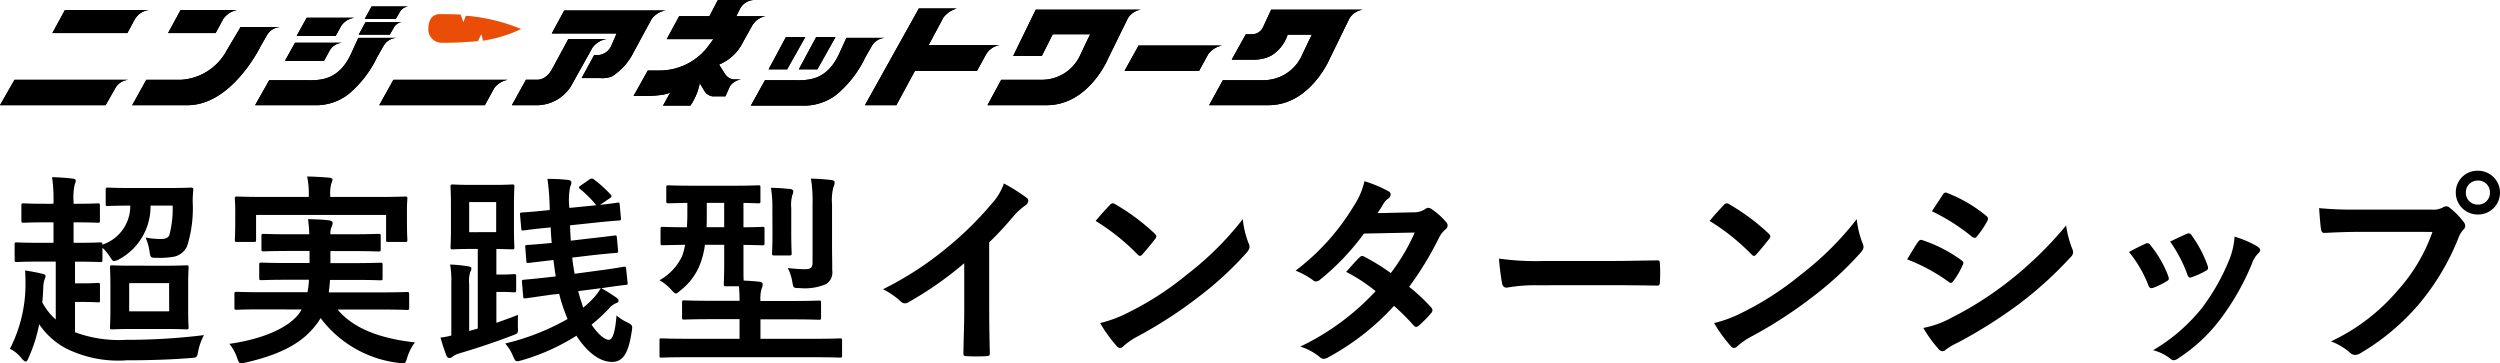 <svg xmlns="http://www.w3.org/2000/svg" viewBox="0 0 207.663 30.182"><defs><style>.a,.b{fill-rule:evenodd;}.b{fill:#ea4d07;}</style></defs><g transform="translate(-535.669 -18.059)"><g transform="translate(535.669 18.059)"><path class="a" d="M250.424,4.342h3.114l-.268.536-.6,1.272a3.5,3.5,0,0,1-3.18,1.975h-3.348L245,10.234h4.921c3.515,0,5.122-3.917,5.122-3.917l1.607-3.281a1.539,1.539,0,0,1,1.1-.737h-8.738l-1.875,3.85h2.377Z" transform="translate(-162.977 -1.497)"/><path class="a" d="M306.327,4.844a3.981,3.981,0,0,0,.2-.469h2.009l-.268.536-.6,1.272a3.5,3.5,0,0,1-3.18,1.975h-3.348L300,10.234h4.921c3.515,0,5.122-3.917,5.122-3.917l1.607-3.281a1.556,1.556,0,0,1,1.138-.737h-7.633l-.7,1.507a1.006,1.006,0,0,1-.837.536h-.569l-1.172,2.109h1.808a3.091,3.091,0,0,0,1.473-.335A3.1,3.1,0,0,0,306.327,4.844Z" transform="translate(-199.564 -1.497)"/><path class="a" d="M104.78,19.7H95.272L94.1,21.809h8.771l.77-1.406A1.788,1.788,0,0,1,104.78,19.7Z" transform="translate(-62.596 -13.071)"/><path class="a" d="M287.1,11.2h-6.93L279,13.309h6.194l.77-1.406A1.89,1.89,0,0,1,287.1,11.2Z" transform="translate(-185.594 -7.417)"/><g transform="translate(0 0.837)"><path class="a" d="M21,2.4H14.038L13,4.308h6.227l.636-1.172A1.556,1.556,0,0,1,21,2.4Z" transform="translate(-8.648 -2.4)"/><path class="a" d="M10.68,19.7H1.205L0,21.809H8.771l.8-1.406A1.368,1.368,0,0,1,10.68,19.7Z" transform="translate(0 -13.908)"/></g><g transform="translate(10.981 0.837)"><path class="a" d="M47.425,2.4H42.738L41.7,4.308h3.95l.636-1.172A1.778,1.778,0,0,1,47.425,2.4Z" transform="translate(-38.72 -2.4)"/><path class="a" d="M45.087,6.6H41.806L40.634,8.575a4.6,4.6,0,0,1-3.783,2.41H33.972L32.8,13.095h4.587c3.716,0,6.093-4.921,6.093-4.921l.5-.87A1.369,1.369,0,0,1,45.087,6.6Z" transform="translate(-32.8 -5.194)"/></g><g transform="translate(42.518 0.87)"><path class="a" d="M134.868,9.6h-3.18l-1.339,2.477c-.5.937-1.205.9-1.205.9h-.971L127,15.091h2.176a3.365,3.365,0,0,0,2.879-1.841L133.7,10.3A1.779,1.779,0,0,1,134.868,9.6Z" transform="translate(-127 -7.223)"/><path class="a" d="M146.374,2.5h-8.437L136.9,4.408h5.39l-.435,1a1.315,1.315,0,0,1-1.1.8h-.335l-1.038,1.908h1.54a2.225,2.225,0,0,0,.971-.134,5,5,0,0,0,1.64-1.707L145.2,3.2A1.8,1.8,0,0,1,146.374,2.5Z" transform="translate(-133.586 -2.5)"/></g><g transform="translate(21.192 0.536)"><path class="a" d="M78.421,4.3H74.437L73.6,5.807h3.247l.435-.8A1.567,1.567,0,0,1,78.421,4.3Z" transform="translate(-70.152 -3.363)"/><path class="a" d="M94.183,1.5H91.069L90.5,2.538h2.578l.368-.636A.912.912,0,0,1,94.183,1.5Z" transform="translate(-81.394 -1.5)"/><path class="a" d="M75.051,9.3h-3.18l-.536,1.172c-1.1,2.544-2.846,2.344-3.984,2.344H64.472L63.3,14.891h5.223a4.413,4.413,0,0,0,2.511-.9,9.121,9.121,0,0,0,2.41-3.114l.5-.87A1.3,1.3,0,0,1,75.051,9.3Z" transform="translate(-63.3 -6.689)"/><path class="a" d="M75.487,10.5h-3.95L70.7,12.007h3.247l.435-.8A1.3,1.3,0,0,1,75.487,10.5Z" transform="translate(-68.223 -7.487)"/><path class="a" d="M92.683,5.4H89.569L89,6.438h2.578l.368-.636A.828.828,0,0,1,92.683,5.4Z" transform="translate(-80.396 -4.094)"/></g><path class="a" d="M165.737,1.239l.3-.6a1.366,1.366,0,0,1,1.1-.737H164.2l-.7,1.339h-2.511l-1.038,1.908h3.884l-.6.8a5.08,5.08,0,0,1-4.017,1.808h-.837L157.2,7.868h1.239c.234,0,1.64-.067,1.841-.335l-.636,1.138h2.277a4.916,4.916,0,0,0,.77-1.841h-.033l.033-.033.4.67a.924.924,0,0,0,.67.435h1.071l.368-.837a1.367,1.367,0,0,1,.937-.569H165.5a1.022,1.022,0,0,1-.7-.435l-.5-.8a3.793,3.793,0,0,0,1.808-1.54l.971-1.741a1.639,1.639,0,0,1,1.1-.737h-2.444Z" transform="translate(-104.571 0.1)"/><g transform="translate(62.371 3.08)"><path class="a" d="M197.415,9.3h-3.18l-.536,1.172c-1.1,2.544-2.846,2.344-3.984,2.344h-2.243L186.3,14.924h4.587a4.413,4.413,0,0,0,2.511-.9,9.121,9.121,0,0,0,2.41-3.114l.5-.87A1.365,1.365,0,0,1,197.415,9.3Z" transform="translate(-186.3 -9.233)"/><path class="a" d="M192.24,11.778,193.747,9.1H192.14l-1.44,2.678Z" transform="translate(-189.227 -9.1)"/><path class="a" d="M199.74,11.778,201.247,9.1H199.64l-1.44,2.678Z" transform="translate(-194.216 -9.1)"/></g><path class="a" d="M221.128,2.737a2.247,2.247,0,0,1,1.1-.737h-3.147L214.6,10.035h2.611l1.54-2.846h5.156l.77-1.406a1.631,1.631,0,0,1,1.1-.737H219.89Z" transform="translate(-142.755 -1.297)"/><g transform="translate(35.588 1.172)"><path class="b" d="M114,4.639a11.362,11.362,0,0,1-3.18.971,2.221,2.221,0,0,0-.134-.536l-.268.569s-1.774.167-2.98.134A1.1,1.1,0,0,1,106.3,4.538s-.033-1.1.9-1.138c0,0,.87,0,1.774.033l.234.636.2-.536A15.129,15.129,0,0,1,114,4.639Z" transform="translate(-106.3 -3.4)"/></g><path class="a" d="M250.424,4.342h3.114l-.268.536-.6,1.272a3.5,3.5,0,0,1-3.18,1.975h-3.348L245,10.234h4.921c3.515,0,5.122-3.917,5.122-3.917l1.607-3.281a1.539,1.539,0,0,1,1.1-.737h-8.738l-1.875,3.85h2.377Z" transform="translate(-162.977 -1.497)"/><path class="a" d="M306.327,4.844a3.981,3.981,0,0,0,.2-.469h2.009l-.268.536-.6,1.272a3.5,3.5,0,0,1-3.18,1.975h-3.348L300,10.234h4.921c3.515,0,5.122-3.917,5.122-3.917l1.607-3.281a1.556,1.556,0,0,1,1.138-.737h-7.633l-.7,1.507a1.006,1.006,0,0,1-.837.536h-.569l-1.172,2.109h1.808a3.091,3.091,0,0,0,1.473-.335A3.1,3.1,0,0,0,306.327,4.844Z" transform="translate(-199.564 -1.497)"/><path class="a" d="M104.78,19.7H95.272L94.1,21.809h8.771l.77-1.406A1.788,1.788,0,0,1,104.78,19.7Z" transform="translate(-62.596 -13.071)"/><path class="a" d="M287.1,11.2h-6.93L279,13.309h6.194l.77-1.406A1.89,1.89,0,0,1,287.1,11.2Z" transform="translate(-185.594 -7.417)"/><g transform="translate(0 0.837)"><path class="a" d="M21,2.4H14.038L13,4.308h6.227l.636-1.172A1.556,1.556,0,0,1,21,2.4Z" transform="translate(-8.648 -2.4)"/><path class="a" d="M10.68,19.7H1.205L0,21.809H8.771l.8-1.406A1.368,1.368,0,0,1,10.68,19.7Z" transform="translate(0 -13.908)"/></g><g transform="translate(10.981 0.837)"><path class="a" d="M47.425,2.4H42.738L41.7,4.308h3.95l.636-1.172A1.778,1.778,0,0,1,47.425,2.4Z" transform="translate(-38.72 -2.4)"/><path class="a" d="M45.087,6.6H41.806L40.634,8.575a4.6,4.6,0,0,1-3.783,2.41H33.972L32.8,13.095h4.587c3.716,0,6.093-4.921,6.093-4.921l.5-.87A1.369,1.369,0,0,1,45.087,6.6Z" transform="translate(-32.8 -5.194)"/></g><g transform="translate(42.518 0.87)"><path class="a" d="M134.868,9.6h-3.18l-1.339,2.477c-.5.937-1.205.9-1.205.9h-.971L127,15.091h2.176a3.365,3.365,0,0,0,2.879-1.841L133.7,10.3A1.779,1.779,0,0,1,134.868,9.6Z" transform="translate(-127 -7.223)"/><path class="a" d="M146.374,2.5h-8.437L136.9,4.408h5.39l-.435,1a1.315,1.315,0,0,1-1.1.8h-.335l-1.038,1.908h1.54a2.225,2.225,0,0,0,.971-.134,5,5,0,0,0,1.64-1.707L145.2,3.2A1.8,1.8,0,0,1,146.374,2.5Z" transform="translate(-133.586 -2.5)"/></g><g transform="translate(21.192 0.536)"><path class="a" d="M78.421,4.3H74.437L73.6,5.807h3.247l.435-.8A1.567,1.567,0,0,1,78.421,4.3Z" transform="translate(-70.152 -3.363)"/><path class="a" d="M94.183,1.5H91.069L90.5,2.538h2.578l.368-.636A.912.912,0,0,1,94.183,1.5Z" transform="translate(-81.394 -1.5)"/><path class="a" d="M75.051,9.3h-3.18l-.536,1.172c-1.1,2.544-2.846,2.344-3.984,2.344H64.472L63.3,14.891h5.223a4.413,4.413,0,0,0,2.511-.9,9.121,9.121,0,0,0,2.41-3.114l.5-.87A1.3,1.3,0,0,1,75.051,9.3Z" transform="translate(-63.3 -6.689)"/><path class="a" d="M75.487,10.5h-3.95L70.7,12.007h3.247l.435-.8A1.3,1.3,0,0,1,75.487,10.5Z" transform="translate(-68.223 -7.487)"/><path class="a" d="M92.683,5.4H89.569L89,6.438h2.578l.368-.636A.828.828,0,0,1,92.683,5.4Z" transform="translate(-80.396 -4.094)"/></g><path class="a" d="M165.737,1.239l.3-.6a1.366,1.366,0,0,1,1.1-.737H164.2l-.7,1.339h-2.511l-1.038,1.908h3.884l-.6.8a5.08,5.08,0,0,1-4.017,1.808h-.837L157.2,7.868h1.239c.234,0,1.64-.067,1.841-.335l-.636,1.138h2.277a4.916,4.916,0,0,0,.77-1.841h-.033l.033-.033.4.67a.924.924,0,0,0,.67.435h1.071l.368-.837a1.367,1.367,0,0,1,.937-.569H165.5a1.022,1.022,0,0,1-.7-.435l-.5-.8a3.793,3.793,0,0,0,1.808-1.54l.971-1.741a1.639,1.639,0,0,1,1.1-.737h-2.444Z" transform="translate(-104.571 0.1)"/><g transform="translate(62.371 3.08)"><path class="a" d="M197.415,9.3h-3.18l-.536,1.172c-1.1,2.544-2.846,2.344-3.984,2.344h-2.243L186.3,14.924h4.587a4.413,4.413,0,0,0,2.511-.9,9.121,9.121,0,0,0,2.41-3.114l.5-.87A1.365,1.365,0,0,1,197.415,9.3Z" transform="translate(-186.3 -9.233)"/><path class="a" d="M192.24,11.778,193.747,9.1H192.14l-1.44,2.678Z" transform="translate(-189.227 -9.1)"/><path class="a" d="M199.74,11.778,201.247,9.1H199.64l-1.44,2.678Z" transform="translate(-194.216 -9.1)"/></g><path class="a" d="M221.128,2.737a2.247,2.247,0,0,1,1.1-.737h-3.147L214.6,10.035h2.611l1.54-2.846h5.156l.77-1.406a1.631,1.631,0,0,1,1.1-.737H219.89Z" transform="translate(-142.755 -1.297)"/></g><path d="M5.95-10.472c1.309,0,1.734.034,1.819.034.187,0,.2-.017.2-.187v-1.224c0-.187-.017-.2-.2-.2-.085,0-.51.034-1.819.034H5.78v-.17a4.807,4.807,0,0,1,.1-1.445.837.837,0,0,0,.085-.306c0-.1-.1-.153-.272-.17-.561-.068-1.071-.1-1.7-.119a12.162,12.162,0,0,1,.119,2.074v.136H3.485c-1.309,0-1.751-.034-1.853-.034-.17,0-.187.017-.187.2v1.224c0,.17.017.187.187.187.1,0,.544-.034,1.853-.034h.629v1.7H3.043c-1.394,0-1.87-.034-1.989-.034-.153,0-.17.017-.17.2v1.241c0,.17.017.187.17.187.119,0,.6-.034,1.989-.034H4.3V-2.4A5.157,5.157,0,0,1,3.179-3.825c.051-.425.068-.85.085-1.258a2.224,2.224,0,0,1,.119-.68A.512.512,0,0,0,3.451-6c0-.119-.068-.153-.272-.2a13.4,13.4,0,0,0-1.428-.272c.034.374.034.714.034.986A11.729,11.729,0,0,1,.493.034,2.688,2.688,0,0,1,1.479.85c.153.153.238.238.323.238.1,0,.17-.119.255-.34a12.665,12.665,0,0,0,.867-2.754A6.2,6.2,0,0,0,5.151,0a9.739,9.739,0,0,0,5.066.986C12.1.986,13.753.935,15.487.8c.544-.034.544-.034.646-.578a4.926,4.926,0,0,1,.476-1.326,51.79,51.79,0,0,1-6.443.391A10.518,10.518,0,0,1,5.9-1.343V-3.859H6.63c.765,0,1.071.034,1.156.034.17,0,.187-.017.187-.17V-5.253c0-.17-.017-.187-.187-.187-.085,0-.391.034-1.156.034H5.9v-1.8h.119c1.411,0,1.87.034,1.972.034.17,0,.187-.017.187-.187v-1a3.768,3.768,0,0,1,.612.731c.17.272.238.374.357.374a1.169,1.169,0,0,0,.391-.136,4.982,4.982,0,0,0,2.635-4.471h1.836a8.5,8.5,0,0,1-.272,2.448c-.1.238-.323.323-.7.323a6.32,6.32,0,0,1-1.275-.119,4.41,4.41,0,0,1,.323,1.122c.085.561.085.561.629.561a6.715,6.715,0,0,0,1.445-.1A1.564,1.564,0,0,0,15.215-8.5a10.518,10.518,0,0,0,.459-3.706,9.173,9.173,0,0,1,.051-.952c0-.17-.034-.2-.221-.2-.1,0-.578.034-1.989.034h-2.89c-1.411,0-1.887-.034-1.989-.034-.17,0-.187.017-.187.187v1.156c0,.17.017.187.187.187.1,0,.561-.034,1.853-.034A3.375,3.375,0,0,1,8.177-8.619c0-.17-.034-.187-.187-.187-.1,0-.561.034-1.972.034H5.78v-1.7Zm4.9,3.6C9.52-6.868,9.1-6.9,8.993-6.9c-.17,0-.187.017-.187.187,0,.119.034.51.034,1.462V-3.23c0,.952-.034,1.343-.034,1.462,0,.17.017.187.187.187.1,0,.527-.034,1.853-.034h2.431c1.309,0,1.751.034,1.87.034.17,0,.187-.017.187-.187,0-.1-.034-.51-.034-1.462V-5.253c0-.952.034-1.36.034-1.462,0-.17-.017-.187-.187-.187-.119,0-.561.034-1.87.034Zm2.873,3.791H10.4V-5.423h3.315Zm11-.153-.153.255c-.85,1.224-2.992,2.193-5.848,2.6A3.685,3.685,0,0,1,19.363.782c.119.34.187.459.323.459a3.148,3.148,0,0,0,.391-.068c2.737-.629,4.607-1.53,5.814-3.094a4.614,4.614,0,0,0,.408-.6,9.484,9.484,0,0,0,6.477,3.723,1.747,1.747,0,0,0,.374.034c.187,0,.238-.1.34-.459a4.089,4.089,0,0,1,.646-1.275C31.331-.816,29.07-1.6,27.71-3.23h3.553c1.564,0,2.091.034,2.193.034.187,0,.2-.017.2-.187V-4.488c0-.187-.017-.2-.2-.2-.1,0-.629.034-2.193.034H26.979c.034-.323.085-.663.1-1.037h1.87c1.649,0,2.193.034,2.3.034.187,0,.2-.017.2-.187V-6.919c0-.187-.017-.2-.2-.2-.1,0-.646.034-2.3.034H27.115v-1h1.751c1.564,0,2.125.034,2.227.034.187,0,.2-.017.2-.2V-9.316c0-.187-.017-.2-.2-.2-.1,0-.663.034-2.227.034H27.115a1.348,1.348,0,0,1,.085-.578,1.04,1.04,0,0,0,.1-.357c0-.119-.1-.187-.306-.221-.51-.068-1.173-.085-1.734-.1.034.323.085.731.1,1.258H23.817c-1.581,0-2.142-.034-2.244-.034-.17,0-.187.017-.187.2v1.054c0,.187.017.2.187.2.1,0,.663-.034,2.244-.034h1.564v1H23.7c-1.632,0-2.21-.034-2.312-.034-.17,0-.187.017-.187.2v1.071c0,.17.017.187.187.187.1,0,.68-.034,2.312-.034H25.33a6.434,6.434,0,0,1-.119,1.037H21.522c-1.564,0-2.091-.034-2.193-.034-.17,0-.187.017-.187.2v1.105c0,.17.017.187.187.187.1,0,.629-.034,2.193-.034Zm2.38-9.35v-.085a3.178,3.178,0,0,1,.085-1.02.96.96,0,0,0,.1-.34c0-.068-.085-.136-.272-.153-.578-.051-1.207-.085-1.836-.1a6.773,6.773,0,0,1,.136,1.615v.085H21.607c-1.564,0-2.125-.034-2.244-.034-.17,0-.187.017-.187.187,0,.085.034.391.034.986v.578c0,1.479-.034,1.751-.034,1.836,0,.17.017.187.187.187H20.74c.187,0,.2-.017.2-.187v-2.057h10.8v2.057c0,.17.017.187.187.187H33.32c.17,0,.187-.017.187-.187,0-.085-.034-.357-.034-1.836v-.714c0-.459.034-.765.034-.85,0-.17-.017-.187-.187-.187-.1,0-.663.034-2.244.034ZM51.68-6.613c-.017-.17-.051-.187-.187-.17-.153.017-.714.136-2.159.323L47.4-6.2c-.085-.442-.153-.884-.2-1.343l1.564-.187c1.377-.153,1.887-.187,2.074-.2.17-.017.187-.051.17-.221l-.1-1.071c-.017-.17-.034-.17-.2-.153s-.646.085-2.023.238l-1.6.187c-.034-.425-.051-.85-.068-1.275l1.9-.2c1.428-.153,1.972-.187,2.159-.2.17-.017.187-.034.17-.2l-.1-1.1c-.017-.187-.017-.2-.187-.187-.153.034-.544.085-1.445.187l.8-.544c.187-.119.187-.187.085-.306a10.5,10.5,0,0,0-1.411-1.275c-.136-.085-.187-.085-.357.017l-.714.493c-.1.068-.153.119-.153.17s.034.085.119.153a8.8,8.8,0,0,1,1.258,1.258l.051.068-.357.034-1.87.187v-.034a5.452,5.452,0,0,1,.068-1.734.8.8,0,0,0,.1-.357c0-.085-.1-.187-.272-.2a14.339,14.339,0,0,0-1.717-.085,20.9,20.9,0,0,1,.187,2.431v.153l-.153.017c-1.445.153-1.921.17-2.125.187-.187.017-.2.017-.187.2l.1,1.122c.017.17.034.187.2.17.153-.017.663-.1,2.108-.238l.136-.017c.017.442.051.867.085,1.292-1.36.136-1.819.153-2.04.17-.153.017-.17.034-.153.2l.085,1.122c.017.17.034.187.2.17l2.006-.238h.051c.051.459.119.918.187,1.36l-.476.051c-1.445.17-1.955.2-2.142.221s-.2.034-.187.187l.1,1.19c.017.17.034.187.221.17l2.142-.306.629-.068a12.427,12.427,0,0,0,.476,1.53c.068.187.136.374.221.561A19.653,19.653,0,0,1,41.633-.408,3.7,3.7,0,0,1,42.279.629c.221.493.221.493.731.357a17.513,17.513,0,0,0,4.539-2.04c.833,1.292,1.887,2.176,2.958,2.176.952,0,1.377-.8,1.632-2.5.085-.527.085-.544-.391-.8a3.459,3.459,0,0,1-.867-.561c-.1,1.241-.289,2.023-.646,2.023-.323,0-.9-.459-1.428-1.258a13.929,13.929,0,0,0,1.479-1.377,1.541,1.541,0,0,1,.561-.408c.153-.051.2-.119.2-.221,0-.085-.051-.153-.2-.255-.34-.238-.8-.527-1.224-.765,1.309-.2,1.836-.255,2.006-.272s.187-.034.17-.2ZM47.991-3.774A9.415,9.415,0,0,1,47.7-4.76L49.572-5a4.725,4.725,0,0,1-.527.731,7.669,7.669,0,0,1-.935.884ZM40.9-4.692h.459c.646,0,.884.034.986.034.187,0,.2-.017.2-.187V-5.984c0-.17-.017-.187-.2-.187-.1,0-.34.034-.986.034H40.9V-8.262c.884.017,1.19.034,1.309.034.17,0,.187-.017.187-.187,0-.119-.034-.527-.034-1.479v-2.057c0-.952.034-1.36.034-1.479,0-.17-.017-.187-.187-.187-.119,0-.476.034-1.615.034H38.879c-1.122,0-1.479-.034-1.6-.034-.17,0-.187.017-.187.187,0,.119.034.527.034,1.479v2.057c0,.952-.034,1.36-.034,1.479,0,.17.017.187.187.187.119,0,.476-.034,1.6-.034h.476v6.613l-.714.2V-5.321a2.768,2.768,0,0,1,.085-1.02.655.655,0,0,0,.1-.306c0-.1-.085-.136-.238-.17a14.432,14.432,0,0,0-1.53-.153,8.256,8.256,0,0,1,.1,1.6v4.3a5.973,5.973,0,0,1-.9.17c.136.476.289.969.493,1.5.068.136.136.2.272.2a.536.536,0,0,0,.289-.153,1.9,1.9,0,0,1,.578-.255c1.445-.425,2.907-.918,4.335-1.462.493-.187.493-.187.459-.731,0-.34,0-.7.017-.986-.612.238-1.224.459-1.8.663Zm-.017-4.964H38.641v-2.5h2.244ZM67.337.731c1.5,0,2.006.034,2.108.034.17,0,.17-.017.17-.187V-.663c0-.153,0-.17-.17-.17-.1,0-.612.034-2.108.034h-4.5V-2.414h2.5c1.666,0,2.244.034,2.346.034.17,0,.187-.017.187-.187V-3.774c0-.187-.017-.2-.187-.2-.1,0-.68.034-2.346.034h-2.5a2.97,2.97,0,0,1,.1-1.037.848.848,0,0,0,.085-.357c0-.1-.1-.187-.238-.2-.459-.051-.884-.085-1.343-.1-.017-.289-.017-.8-.017-1.615V-8.6c1.071.017,1.479.034,1.564.034.17,0,.187-.017.187-.2V-9.911c0-.17-.017-.187-.187-.187-.085,0-.493.034-1.564.034v-2.023c.816.017,1.139.034,1.224.034.17,0,.187-.017.187-.187v-1.122c0-.17-.017-.187-.187-.187-.1,0-.6.034-2.074.034h-3.3c-1.479,0-1.972-.034-2.074-.034-.17,0-.187.017-.187.187v1.122c0,.17.017.187.187.187.085,0,.493-.017,1.564-.034v.867c0,.425-.017.8-.034,1.156-1.394,0-1.921-.034-2.006-.034-.17,0-.187.017-.187.187v1.139c0,.187.017.2.187.2.085,0,.578-.017,1.853-.034a5.876,5.876,0,0,1-.238.918,4.487,4.487,0,0,1-1.887,2.023,4.082,4.082,0,0,1,.969.782c.2.221.289.323.391.323.085,0,.187-.085.374-.255a5.051,5.051,0,0,0,1.666-2.261,7.2,7.2,0,0,0,.374-1.53h1.6v1.343c0,1.241-.034,1.8-.034,1.9,0,.187.017.2.187.2h1.071c.034.408.051.782.051,1.207H58.854c-1.649,0-2.227-.034-2.329-.034-.187,0-.2.017-.2.2v1.207c0,.17.017.187.2.187.1,0,.68-.034,2.329-.034H61.1V-.8H56.746c-1.5,0-2.023-.034-2.125-.034-.17,0-.17.017-.17.17V.578c0,.17,0,.187.17.187.1,0,.629-.034,2.125-.034Zm-8.976-10.8c.017-.289.017-.612.017-.935v-1.088h1.445v2.023Zm10.421-1.921a4.213,4.213,0,0,1,.119-1.428A.949.949,0,0,0,69-13.8c0-.085-.1-.17-.272-.187-.6-.068-1.054-.1-1.7-.119a11.209,11.209,0,0,1,.136,2.159V-7.14c0,.408-.136.561-.629.561a12.419,12.419,0,0,1-1.428-.1,4.069,4.069,0,0,1,.374,1.139c.085.527.1.527.612.527a4.393,4.393,0,0,0,2.21-.34A1.139,1.139,0,0,0,68.8-6.477c0-.595-.017-1.36-.017-2.244ZM63.835-9.537c0,1.037-.034,1.513-.034,1.615,0,.187.017.2.187.2h1.241c.187,0,.2-.017.2-.2,0-.1-.034-.578-.034-1.615v-2.108a2.98,2.98,0,0,1,.1-1.122.559.559,0,0,0,.068-.289c0-.085-.085-.17-.255-.187-.578-.051-.952-.085-1.6-.1a9.644,9.644,0,0,1,.119,1.7Zm18,.731a26.91,26.91,0,0,0,1.989-2.142,5.6,5.6,0,0,1,1.02-.935.487.487,0,0,0,.238-.374.3.3,0,0,0-.136-.255,15.125,15.125,0,0,0-1.887-1.19,4.928,4.928,0,0,1-1.071,1.751A27.582,27.582,0,0,1,78.37-8.4a27.29,27.29,0,0,1-5.355,3.485,6.363,6.363,0,0,1,1.462,1,.474.474,0,0,0,.357.17.48.48,0,0,0,.255-.068,29.41,29.41,0,0,0,4.675-3.264v3.961c0,1.156-.051,2.261-.068,3.485-.017.2.051.272.238.272a14.179,14.179,0,0,0,1.7,0c.187,0,.272-.068.255-.289-.034-1.36-.051-2.363-.051-3.536Zm8.84-1.785A18,18,0,0,1,94.146-7.82c.085.085.153.136.221.136s.119-.051.2-.136c.238-.255.8-.935,1.054-1.275a.366.366,0,0,0,.1-.221c0-.068-.051-.136-.153-.238a17.727,17.727,0,0,0-3.247-2.414.453.453,0,0,0-.221-.085.318.318,0,0,0-.238.136C91.545-11.577,91.052-11.05,90.678-10.591Zm.374,8.483a11.779,11.779,0,0,0,1.36,1.887.441.441,0,0,0,.289.187.47.47,0,0,0,.306-.17,5.868,5.868,0,0,1,1.139-.782A36.551,36.551,0,0,0,99.28-4.318a27.786,27.786,0,0,0,3.91-3.6c.187-.221.272-.357.272-.51a.831.831,0,0,0-.085-.323,7.588,7.588,0,0,1-.476-1.989A25.54,25.54,0,0,1,98.243-6.12a25.2,25.2,0,0,1-4.9,3.162A10.241,10.241,0,0,1,91.052-2.108ZM114.1-11.237c.289-.442.391-.612.527-.85a1.421,1.421,0,0,1,.357-.357.459.459,0,0,0,.2-.34.3.3,0,0,0-.187-.272,10.706,10.706,0,0,0-1.989-.833A6.271,6.271,0,0,1,112.1-11.8a18.967,18.967,0,0,1-4.811,5.338,7.083,7.083,0,0,1,1.428.782.389.389,0,0,0,.272.119.61.61,0,0,0,.34-.153,20.529,20.529,0,0,0,3.638-3.825l4.216-.085a16.389,16.389,0,0,1-1.989,3.366A17.046,17.046,0,0,0,113-7.616a.441.441,0,0,0-.17-.068.321.321,0,0,0-.221.119c-.391.357-.748.8-1.122,1.207a14.211,14.211,0,0,1,2.448,1.6,20.615,20.615,0,0,1-6.256,4.607,4.83,4.83,0,0,1,1.615.867.51.51,0,0,0,.323.153.925.925,0,0,0,.425-.153,20.717,20.717,0,0,0,5.423-4.25,18.84,18.84,0,0,1,1.649,1.649.3.3,0,0,0,.187.1.353.353,0,0,0,.2-.085,10.449,10.449,0,0,0,1.054-1.071.329.329,0,0,0,.1-.221.336.336,0,0,0-.1-.238,15.113,15.113,0,0,0-1.836-1.717,26.534,26.534,0,0,0,2.5-4.114,2.132,2.132,0,0,1,.51-.646.435.435,0,0,0,.187-.323.415.415,0,0,0-.136-.306,5.507,5.507,0,0,0-1.156-1.037.585.585,0,0,0-.306-.136.5.5,0,0,0-.289.119,1.663,1.663,0,0,1-.935.255ZM133.45-5.253c1.258,0,2.516.017,3.791.034.238.017.306-.051.306-.255a12.532,12.532,0,0,0,0-1.6c0-.2-.051-.255-.306-.238-1.309.017-2.618.051-3.91.051h-5.474a21.84,21.84,0,0,1-3.672-.2,18.449,18.449,0,0,0,.255,2.057c.051.255.187.357.391.357a13.594,13.594,0,0,1,2.5-.2Zm8.228-5.338a18,18,0,0,1,3.468,2.771c.085.085.153.136.221.136s.119-.051.2-.136c.238-.255.8-.935,1.054-1.275a.366.366,0,0,0,.1-.221c0-.068-.051-.136-.153-.238a17.727,17.727,0,0,0-3.247-2.414.453.453,0,0,0-.221-.085.318.318,0,0,0-.238.136C142.545-11.577,142.052-11.05,141.678-10.591Zm.374,8.483a11.78,11.78,0,0,0,1.36,1.887.441.441,0,0,0,.289.187.47.47,0,0,0,.306-.17,5.868,5.868,0,0,1,1.139-.782,36.552,36.552,0,0,0,5.134-3.332,27.786,27.786,0,0,0,3.91-3.6c.187-.221.272-.357.272-.51a.831.831,0,0,0-.085-.323,7.587,7.587,0,0,1-.476-1.989,25.541,25.541,0,0,1-4.658,4.624,25.2,25.2,0,0,1-4.9,3.162A10.241,10.241,0,0,1,142.052-2.108Zm16.031-5.287a14.906,14.906,0,0,1,3.434,1.853.329.329,0,0,0,.2.1c.068,0,.136-.068.221-.17A6.923,6.923,0,0,0,162.69-6.9a.5.5,0,0,0,.068-.187c0-.1-.068-.17-.187-.255a11.8,11.8,0,0,0-3.264-1.666c-.153-.034-.238.051-.323.17C158.78-8.568,158.508-8.075,158.083-7.395Zm2.057-4a16.441,16.441,0,0,1,3.3,2.091.438.438,0,0,0,.255.119.189.189,0,0,0,.17-.1,7.277,7.277,0,0,0,.867-1.275.412.412,0,0,0,.068-.221.269.269,0,0,0-.136-.221,11.557,11.557,0,0,0-3.2-1.887c-.2-.1-.306-.068-.425.136C160.752-12.308,160.429-11.832,160.14-11.39Zm-.714,9.69A10.737,10.737,0,0,0,160.684.034a.437.437,0,0,0,.34.2A.377.377,0,0,0,161.3.1a5.586,5.586,0,0,1,.986-.578,39.468,39.468,0,0,0,5.083-3.2A31.673,31.673,0,0,0,171.683-7.6a.529.529,0,0,0,.187-.391.831.831,0,0,0-.085-.323,8.491,8.491,0,0,1-.493-1.9,30.935,30.935,0,0,1-4.9,4.743,28.477,28.477,0,0,1-4.658,2.941A7.86,7.86,0,0,1,159.426-1.7Zm17.085-6.307a10.049,10.049,0,0,1,1.6,2.737c.085.238.187.323.425.238a7.057,7.057,0,0,0,1.088-.527c.136-.085.2-.136.2-.238a1.15,1.15,0,0,0-.068-.255A9.1,9.1,0,0,0,178.3-8.568a.3.3,0,0,0-.442-.119C177.5-8.517,177.089-8.33,176.511-8.007Zm3.417-.867a11.566,11.566,0,0,1,1.428,2.72c.085.238.153.323.34.255a7.021,7.021,0,0,0,1.173-.527c.221-.119.255-.2.17-.459a9.817,9.817,0,0,0-1.309-2.482.3.3,0,0,0-.442-.136C181-9.384,180.608-9.2,179.928-8.874Zm5.355-.408a6.124,6.124,0,0,1-.391,1.8,17.6,17.6,0,0,1-2.295,4.1,14.781,14.781,0,0,1-4.08,3.536,3.838,3.838,0,0,1,1.445.714.389.389,0,0,0,.272.119A.738.738,0,0,0,180.642.8a13.614,13.614,0,0,0,3.5-3.281A20.73,20.73,0,0,0,186.711-7a2.342,2.342,0,0,1,.51-.867c.136-.119.187-.2.187-.306s-.085-.187-.221-.289A8.084,8.084,0,0,0,185.283-9.282Zm16.439-.391a14.309,14.309,0,0,1-2.873,4.845,16.43,16.43,0,0,1-5.559,4.25,5.055,5.055,0,0,1,1.581.935.6.6,0,0,0,.425.187.823.823,0,0,0,.459-.153,19.063,19.063,0,0,0,4.828-4.046,20.02,20.02,0,0,0,3.3-5.525,2.046,2.046,0,0,1,.391-.663.465.465,0,0,0,.17-.323.579.579,0,0,0-.136-.34,6.266,6.266,0,0,0-1.156-1.173.4.4,0,0,0-.289-.119.542.542,0,0,0-.289.1,1.626,1.626,0,0,1-.935.17h-6.069a29.747,29.747,0,0,1-3.264-.119c.034.493.1,1.377.153,1.717.034.238.1.357.323.34.731-.034,1.7-.085,2.8-.085Zm3.774-5.083a1.793,1.793,0,0,0-1.836,1.819,1.814,1.814,0,0,0,1.836,1.819,1.814,1.814,0,0,0,1.836-1.819A1.814,1.814,0,0,0,205.5-14.756Zm0,.816a.974.974,0,0,1,1,1,.974.974,0,0,1-1,1,.974.974,0,0,1-1-1A.974.974,0,0,1,205.5-13.94Z" transform="translate(536 47)"/></g></svg>